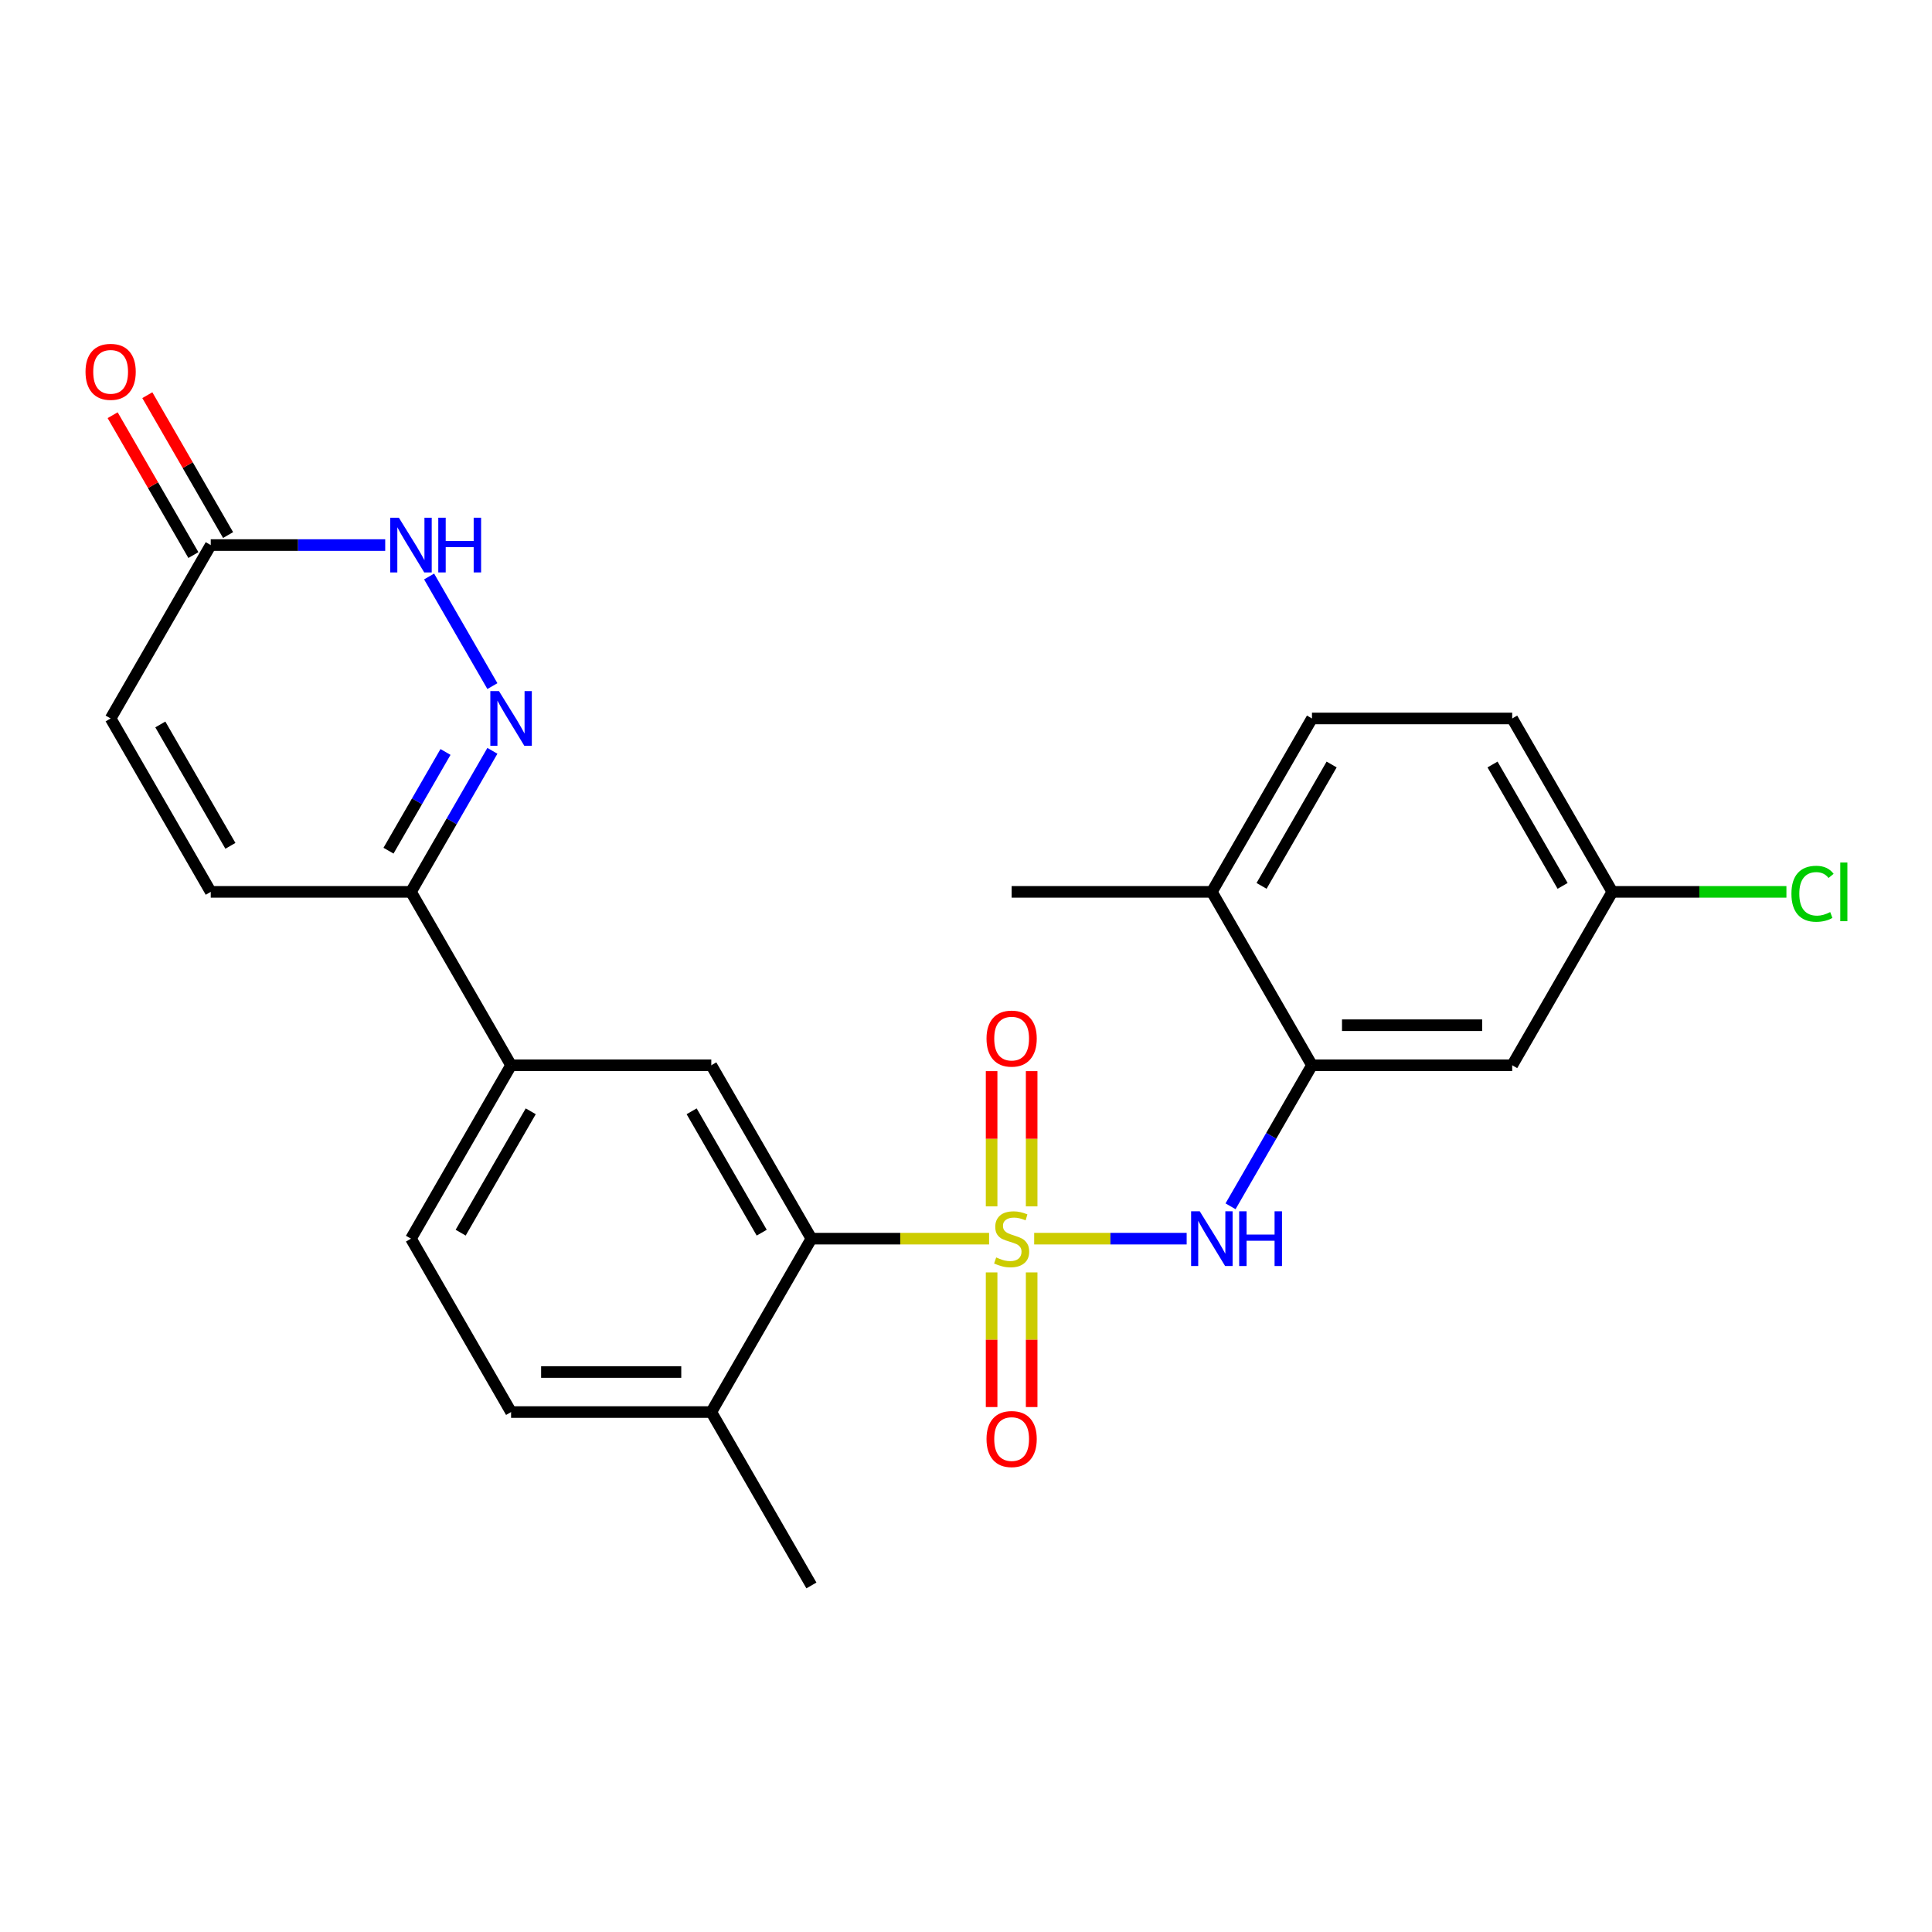 <?xml version='1.0' encoding='iso-8859-1'?>
<svg version='1.1' baseProfile='full'
              xmlns='http://www.w3.org/2000/svg'
                      xmlns:rdkit='http://www.rdkit.org/xml'
                      xmlns:xlink='http://www.w3.org/1999/xlink'
                  xml:space='preserve'
width='1000px' height='1000px' viewBox='0 0 1000 1000'>
<!-- END OF HEADER -->
<rect style='opacity:1.0;fill:#FFFFFF;stroke:none' width='1000' height='1000' x='0' y='0'> </rect>
<path class='bond-0' d='M 511.949,641.129 L 465.967,641.129' style='fill:none;fill-rule:evenodd;stroke:#CCCC00;stroke-width:6px;stroke-linecap:butt;stroke-linejoin:miter;stroke-opacity:1' />
<path class='bond-0' d='M 465.967,641.129 L 419.985,641.129' style='fill:none;fill-rule:evenodd;stroke:#000000;stroke-width:6px;stroke-linecap:butt;stroke-linejoin:miter;stroke-opacity:1' />
<path class='bond-1' d='M 535.291,641.129 L 574.754,641.129' style='fill:none;fill-rule:evenodd;stroke:#CCCC00;stroke-width:6px;stroke-linecap:butt;stroke-linejoin:miter;stroke-opacity:1' />
<path class='bond-1' d='M 574.754,641.129 L 614.216,641.129' style='fill:none;fill-rule:evenodd;stroke:#0000FF;stroke-width:6px;stroke-linecap:butt;stroke-linejoin:miter;stroke-opacity:1' />
<path class='bond-10' d='M 513.257,658.6 L 513.257,693.445' style='fill:none;fill-rule:evenodd;stroke:#CCCC00;stroke-width:6px;stroke-linecap:butt;stroke-linejoin:miter;stroke-opacity:1' />
<path class='bond-10' d='M 513.257,693.445 L 513.257,728.29' style='fill:none;fill-rule:evenodd;stroke:#FF0000;stroke-width:6px;stroke-linecap:butt;stroke-linejoin:miter;stroke-opacity:1' />
<path class='bond-10' d='M 533.984,658.6 L 533.984,693.445' style='fill:none;fill-rule:evenodd;stroke:#CCCC00;stroke-width:6px;stroke-linecap:butt;stroke-linejoin:miter;stroke-opacity:1' />
<path class='bond-10' d='M 533.984,693.445 L 533.984,728.29' style='fill:none;fill-rule:evenodd;stroke:#FF0000;stroke-width:6px;stroke-linecap:butt;stroke-linejoin:miter;stroke-opacity:1' />
<path class='bond-11' d='M 533.984,624.418 L 533.984,589.423' style='fill:none;fill-rule:evenodd;stroke:#CCCC00;stroke-width:6px;stroke-linecap:butt;stroke-linejoin:miter;stroke-opacity:1' />
<path class='bond-11' d='M 533.984,589.423 L 533.984,554.427' style='fill:none;fill-rule:evenodd;stroke:#FF0000;stroke-width:6px;stroke-linecap:butt;stroke-linejoin:miter;stroke-opacity:1' />
<path class='bond-11' d='M 513.257,624.418 L 513.257,589.423' style='fill:none;fill-rule:evenodd;stroke:#CCCC00;stroke-width:6px;stroke-linecap:butt;stroke-linejoin:miter;stroke-opacity:1' />
<path class='bond-11' d='M 513.257,589.423 L 513.257,554.427' style='fill:none;fill-rule:evenodd;stroke:#FF0000;stroke-width:6px;stroke-linecap:butt;stroke-linejoin:miter;stroke-opacity:1' />
<path class='bond-6' d='M 419.985,641.129 L 368.167,551.378' style='fill:none;fill-rule:evenodd;stroke:#000000;stroke-width:6px;stroke-linecap:butt;stroke-linejoin:miter;stroke-opacity:1' />
<path class='bond-6' d='M 394.262,638.03 L 357.99,575.204' style='fill:none;fill-rule:evenodd;stroke:#000000;stroke-width:6px;stroke-linecap:butt;stroke-linejoin:miter;stroke-opacity:1' />
<path class='bond-14' d='M 419.985,641.129 L 368.167,730.88' style='fill:none;fill-rule:evenodd;stroke:#000000;stroke-width:6px;stroke-linecap:butt;stroke-linejoin:miter;stroke-opacity:1' />
<path class='bond-4' d='M 636.926,624.378 L 658,587.878' style='fill:none;fill-rule:evenodd;stroke:#0000FF;stroke-width:6px;stroke-linecap:butt;stroke-linejoin:miter;stroke-opacity:1' />
<path class='bond-4' d='M 658,587.878 L 679.073,551.378' style='fill:none;fill-rule:evenodd;stroke:#000000;stroke-width:6px;stroke-linecap:butt;stroke-linejoin:miter;stroke-opacity:1' />
<path class='bond-2' d='M 254.861,388.628 L 233.788,425.128' style='fill:none;fill-rule:evenodd;stroke:#0000FF;stroke-width:6px;stroke-linecap:butt;stroke-linejoin:miter;stroke-opacity:1' />
<path class='bond-2' d='M 233.788,425.128 L 212.714,461.628' style='fill:none;fill-rule:evenodd;stroke:#000000;stroke-width:6px;stroke-linecap:butt;stroke-linejoin:miter;stroke-opacity:1' />
<path class='bond-2' d='M 230.589,389.214 L 215.838,414.764' style='fill:none;fill-rule:evenodd;stroke:#0000FF;stroke-width:6px;stroke-linecap:butt;stroke-linejoin:miter;stroke-opacity:1' />
<path class='bond-2' d='M 215.838,414.764 L 201.086,440.314' style='fill:none;fill-rule:evenodd;stroke:#000000;stroke-width:6px;stroke-linecap:butt;stroke-linejoin:miter;stroke-opacity:1' />
<path class='bond-3' d='M 254.861,355.126 L 222.106,298.394' style='fill:none;fill-rule:evenodd;stroke:#0000FF;stroke-width:6px;stroke-linecap:butt;stroke-linejoin:miter;stroke-opacity:1' />
<path class='bond-27' d='M 199.384,282.126 L 154.231,282.126' style='fill:none;fill-rule:evenodd;stroke:#0000FF;stroke-width:6px;stroke-linecap:butt;stroke-linejoin:miter;stroke-opacity:1' />
<path class='bond-27' d='M 154.231,282.126 L 109.079,282.126' style='fill:none;fill-rule:evenodd;stroke:#000000;stroke-width:6px;stroke-linecap:butt;stroke-linejoin:miter;stroke-opacity:1' />
<path class='bond-13' d='M 679.073,551.378 L 782.708,551.378' style='fill:none;fill-rule:evenodd;stroke:#000000;stroke-width:6px;stroke-linecap:butt;stroke-linejoin:miter;stroke-opacity:1' />
<path class='bond-13' d='M 694.618,530.651 L 767.163,530.651' style='fill:none;fill-rule:evenodd;stroke:#000000;stroke-width:6px;stroke-linecap:butt;stroke-linejoin:miter;stroke-opacity:1' />
<path class='bond-15' d='M 679.073,551.378 L 627.255,461.628' style='fill:none;fill-rule:evenodd;stroke:#000000;stroke-width:6px;stroke-linecap:butt;stroke-linejoin:miter;stroke-opacity:1' />
<path class='bond-5' d='M 212.714,461.628 L 264.532,551.378' style='fill:none;fill-rule:evenodd;stroke:#000000;stroke-width:6px;stroke-linecap:butt;stroke-linejoin:miter;stroke-opacity:1' />
<path class='bond-9' d='M 212.714,461.628 L 109.079,461.628' style='fill:none;fill-rule:evenodd;stroke:#000000;stroke-width:6px;stroke-linecap:butt;stroke-linejoin:miter;stroke-opacity:1' />
<path class='bond-8' d='M 368.167,551.378 L 264.532,551.378' style='fill:none;fill-rule:evenodd;stroke:#000000;stroke-width:6px;stroke-linecap:butt;stroke-linejoin:miter;stroke-opacity:1' />
<path class='bond-7' d='M 109.079,282.126 L 57.262,371.877' style='fill:none;fill-rule:evenodd;stroke:#000000;stroke-width:6px;stroke-linecap:butt;stroke-linejoin:miter;stroke-opacity:1' />
<path class='bond-16' d='M 118.054,276.944 L 97.154,240.745' style='fill:none;fill-rule:evenodd;stroke:#000000;stroke-width:6px;stroke-linecap:butt;stroke-linejoin:miter;stroke-opacity:1' />
<path class='bond-16' d='M 97.154,240.745 L 76.254,204.545' style='fill:none;fill-rule:evenodd;stroke:#FF0000;stroke-width:6px;stroke-linecap:butt;stroke-linejoin:miter;stroke-opacity:1' />
<path class='bond-16' d='M 100.104,287.308 L 79.204,251.108' style='fill:none;fill-rule:evenodd;stroke:#000000;stroke-width:6px;stroke-linecap:butt;stroke-linejoin:miter;stroke-opacity:1' />
<path class='bond-16' d='M 79.204,251.108 L 58.304,214.908' style='fill:none;fill-rule:evenodd;stroke:#FF0000;stroke-width:6px;stroke-linecap:butt;stroke-linejoin:miter;stroke-opacity:1' />
<path class='bond-25' d='M 264.532,551.378 L 212.714,641.129' style='fill:none;fill-rule:evenodd;stroke:#000000;stroke-width:6px;stroke-linecap:butt;stroke-linejoin:miter;stroke-opacity:1' />
<path class='bond-25' d='M 274.71,575.204 L 238.437,638.03' style='fill:none;fill-rule:evenodd;stroke:#000000;stroke-width:6px;stroke-linecap:butt;stroke-linejoin:miter;stroke-opacity:1' />
<path class='bond-12' d='M 109.079,461.628 L 57.262,371.877' style='fill:none;fill-rule:evenodd;stroke:#000000;stroke-width:6px;stroke-linecap:butt;stroke-linejoin:miter;stroke-opacity:1' />
<path class='bond-12' d='M 119.257,437.802 L 82.984,374.976' style='fill:none;fill-rule:evenodd;stroke:#000000;stroke-width:6px;stroke-linecap:butt;stroke-linejoin:miter;stroke-opacity:1' />
<path class='bond-20' d='M 782.708,551.378 L 834.526,461.628' style='fill:none;fill-rule:evenodd;stroke:#000000;stroke-width:6px;stroke-linecap:butt;stroke-linejoin:miter;stroke-opacity:1' />
<path class='bond-18' d='M 368.167,730.88 L 264.532,730.88' style='fill:none;fill-rule:evenodd;stroke:#000000;stroke-width:6px;stroke-linecap:butt;stroke-linejoin:miter;stroke-opacity:1' />
<path class='bond-18' d='M 352.622,710.153 L 280.077,710.153' style='fill:none;fill-rule:evenodd;stroke:#000000;stroke-width:6px;stroke-linecap:butt;stroke-linejoin:miter;stroke-opacity:1' />
<path class='bond-23' d='M 368.167,730.88 L 419.985,820.63' style='fill:none;fill-rule:evenodd;stroke:#000000;stroke-width:6px;stroke-linecap:butt;stroke-linejoin:miter;stroke-opacity:1' />
<path class='bond-19' d='M 627.255,461.628 L 679.073,371.877' style='fill:none;fill-rule:evenodd;stroke:#000000;stroke-width:6px;stroke-linecap:butt;stroke-linejoin:miter;stroke-opacity:1' />
<path class='bond-19' d='M 652.978,458.529 L 689.25,395.703' style='fill:none;fill-rule:evenodd;stroke:#000000;stroke-width:6px;stroke-linecap:butt;stroke-linejoin:miter;stroke-opacity:1' />
<path class='bond-24' d='M 627.255,461.628 L 523.62,461.628' style='fill:none;fill-rule:evenodd;stroke:#000000;stroke-width:6px;stroke-linecap:butt;stroke-linejoin:miter;stroke-opacity:1' />
<path class='bond-17' d='M 212.714,641.129 L 264.532,730.88' style='fill:none;fill-rule:evenodd;stroke:#000000;stroke-width:6px;stroke-linecap:butt;stroke-linejoin:miter;stroke-opacity:1' />
<path class='bond-21' d='M 679.073,371.877 L 782.708,371.877' style='fill:none;fill-rule:evenodd;stroke:#000000;stroke-width:6px;stroke-linecap:butt;stroke-linejoin:miter;stroke-opacity:1' />
<path class='bond-22' d='M 834.526,461.628 L 879.588,461.628' style='fill:none;fill-rule:evenodd;stroke:#000000;stroke-width:6px;stroke-linecap:butt;stroke-linejoin:miter;stroke-opacity:1' />
<path class='bond-22' d='M 879.588,461.628 L 924.65,461.628' style='fill:none;fill-rule:evenodd;stroke:#00CC00;stroke-width:6px;stroke-linecap:butt;stroke-linejoin:miter;stroke-opacity:1' />
<path class='bond-26' d='M 834.526,461.628 L 782.708,371.877' style='fill:none;fill-rule:evenodd;stroke:#000000;stroke-width:6px;stroke-linecap:butt;stroke-linejoin:miter;stroke-opacity:1' />
<path class='bond-26' d='M 808.803,458.529 L 772.53,395.703' style='fill:none;fill-rule:evenodd;stroke:#000000;stroke-width:6px;stroke-linecap:butt;stroke-linejoin:miter;stroke-opacity:1' />
<path  class='atom-0' d='M 515.62 650.849
Q 515.94 650.969, 517.26 651.529
Q 518.58 652.089, 520.02 652.449
Q 521.5 652.769, 522.94 652.769
Q 525.62 652.769, 527.18 651.489
Q 528.74 650.169, 528.74 647.889
Q 528.74 646.329, 527.94 645.369
Q 527.18 644.409, 525.98 643.889
Q 524.78 643.369, 522.78 642.769
Q 520.26 642.009, 518.74 641.289
Q 517.26 640.569, 516.18 639.049
Q 515.14 637.529, 515.14 634.969
Q 515.14 631.409, 517.54 629.209
Q 519.98 627.009, 524.78 627.009
Q 528.06 627.009, 531.78 628.569
L 530.86 631.649
Q 527.46 630.249, 524.9 630.249
Q 522.14 630.249, 520.62 631.409
Q 519.1 632.529, 519.14 634.489
Q 519.14 636.009, 519.9 636.929
Q 520.7 637.849, 521.82 638.369
Q 522.98 638.889, 524.9 639.489
Q 527.46 640.289, 528.98 641.089
Q 530.5 641.889, 531.58 643.529
Q 532.7 645.129, 532.7 647.889
Q 532.7 651.809, 530.06 653.929
Q 527.46 656.009, 523.1 656.009
Q 520.58 656.009, 518.66 655.449
Q 516.78 654.929, 514.54 654.009
L 515.62 650.849
' fill='#CCCC00'/>
<path  class='atom-2' d='M 620.995 626.969
L 630.275 641.969
Q 631.195 643.449, 632.675 646.129
Q 634.155 648.809, 634.235 648.969
L 634.235 626.969
L 637.995 626.969
L 637.995 655.289
L 634.115 655.289
L 624.155 638.889
Q 622.995 636.969, 621.755 634.769
Q 620.555 632.569, 620.195 631.889
L 620.195 655.289
L 616.515 655.289
L 616.515 626.969
L 620.995 626.969
' fill='#0000FF'/>
<path  class='atom-2' d='M 641.395 626.969
L 645.235 626.969
L 645.235 639.009
L 659.715 639.009
L 659.715 626.969
L 663.555 626.969
L 663.555 655.289
L 659.715 655.289
L 659.715 642.209
L 645.235 642.209
L 645.235 655.289
L 641.395 655.289
L 641.395 626.969
' fill='#0000FF'/>
<path  class='atom-3' d='M 258.272 357.717
L 267.552 372.717
Q 268.472 374.197, 269.952 376.877
Q 271.432 379.557, 271.512 379.717
L 271.512 357.717
L 275.272 357.717
L 275.272 386.037
L 271.392 386.037
L 261.432 369.637
Q 260.272 367.717, 259.032 365.517
Q 257.832 363.317, 257.472 362.637
L 257.472 386.037
L 253.792 386.037
L 253.792 357.717
L 258.272 357.717
' fill='#0000FF'/>
<path  class='atom-4' d='M 206.454 267.966
L 215.734 282.966
Q 216.654 284.446, 218.134 287.126
Q 219.614 289.806, 219.694 289.966
L 219.694 267.966
L 223.454 267.966
L 223.454 296.286
L 219.574 296.286
L 209.614 279.886
Q 208.454 277.966, 207.214 275.766
Q 206.014 273.566, 205.654 272.886
L 205.654 296.286
L 201.974 296.286
L 201.974 267.966
L 206.454 267.966
' fill='#0000FF'/>
<path  class='atom-4' d='M 226.854 267.966
L 230.694 267.966
L 230.694 280.006
L 245.174 280.006
L 245.174 267.966
L 249.014 267.966
L 249.014 296.286
L 245.174 296.286
L 245.174 283.206
L 230.694 283.206
L 230.694 296.286
L 226.854 296.286
L 226.854 267.966
' fill='#0000FF'/>
<path  class='atom-11' d='M 510.62 744.844
Q 510.62 738.044, 513.98 734.244
Q 517.34 730.444, 523.62 730.444
Q 529.9 730.444, 533.26 734.244
Q 536.62 738.044, 536.62 744.844
Q 536.62 751.724, 533.22 755.644
Q 529.82 759.524, 523.62 759.524
Q 517.38 759.524, 513.98 755.644
Q 510.62 751.764, 510.62 744.844
M 523.62 756.324
Q 527.94 756.324, 530.26 753.444
Q 532.62 750.524, 532.62 744.844
Q 532.62 739.284, 530.26 736.484
Q 527.94 733.644, 523.62 733.644
Q 519.3 733.644, 516.94 736.444
Q 514.62 739.244, 514.62 744.844
Q 514.62 750.564, 516.94 753.444
Q 519.3 756.324, 523.62 756.324
' fill='#FF0000'/>
<path  class='atom-12' d='M 510.62 537.574
Q 510.62 530.774, 513.98 526.974
Q 517.34 523.174, 523.62 523.174
Q 529.9 523.174, 533.26 526.974
Q 536.62 530.774, 536.62 537.574
Q 536.62 544.454, 533.22 548.374
Q 529.82 552.254, 523.62 552.254
Q 517.38 552.254, 513.98 548.374
Q 510.62 544.494, 510.62 537.574
M 523.62 549.054
Q 527.94 549.054, 530.26 546.174
Q 532.62 543.254, 532.62 537.574
Q 532.62 532.014, 530.26 529.214
Q 527.94 526.374, 523.62 526.374
Q 519.3 526.374, 516.94 529.174
Q 514.62 531.974, 514.62 537.574
Q 514.62 543.294, 516.94 546.174
Q 519.3 549.054, 523.62 549.054
' fill='#FF0000'/>
<path  class='atom-17' d='M 44.262 192.456
Q 44.262 185.656, 47.622 181.856
Q 50.982 178.056, 57.262 178.056
Q 63.542 178.056, 66.902 181.856
Q 70.262 185.656, 70.262 192.456
Q 70.262 199.336, 66.862 203.256
Q 63.462 207.136, 57.262 207.136
Q 51.022 207.136, 47.622 203.256
Q 44.262 199.376, 44.262 192.456
M 57.262 203.936
Q 61.582 203.936, 63.902 201.056
Q 66.262 198.136, 66.262 192.456
Q 66.262 186.896, 63.902 184.096
Q 61.582 181.256, 57.262 181.256
Q 52.942 181.256, 50.582 184.056
Q 48.262 186.856, 48.262 192.456
Q 48.262 198.176, 50.582 201.056
Q 52.942 203.936, 57.262 203.936
' fill='#FF0000'/>
<path  class='atom-23' d='M 927.241 462.608
Q 927.241 455.568, 930.521 451.888
Q 933.841 448.168, 940.121 448.168
Q 945.961 448.168, 949.081 452.288
L 946.441 454.448
Q 944.161 451.448, 940.121 451.448
Q 935.841 451.448, 933.561 454.328
Q 931.321 457.168, 931.321 462.608
Q 931.321 468.208, 933.641 471.088
Q 936.001 473.968, 940.561 473.968
Q 943.681 473.968, 947.321 472.088
L 948.441 475.088
Q 946.961 476.048, 944.721 476.608
Q 942.481 477.168, 940.001 477.168
Q 933.841 477.168, 930.521 473.408
Q 927.241 469.648, 927.241 462.608
' fill='#00CC00'/>
<path  class='atom-23' d='M 952.521 446.448
L 956.201 446.448
L 956.201 476.808
L 952.521 476.808
L 952.521 446.448
' fill='#00CC00'/>
</svg>
